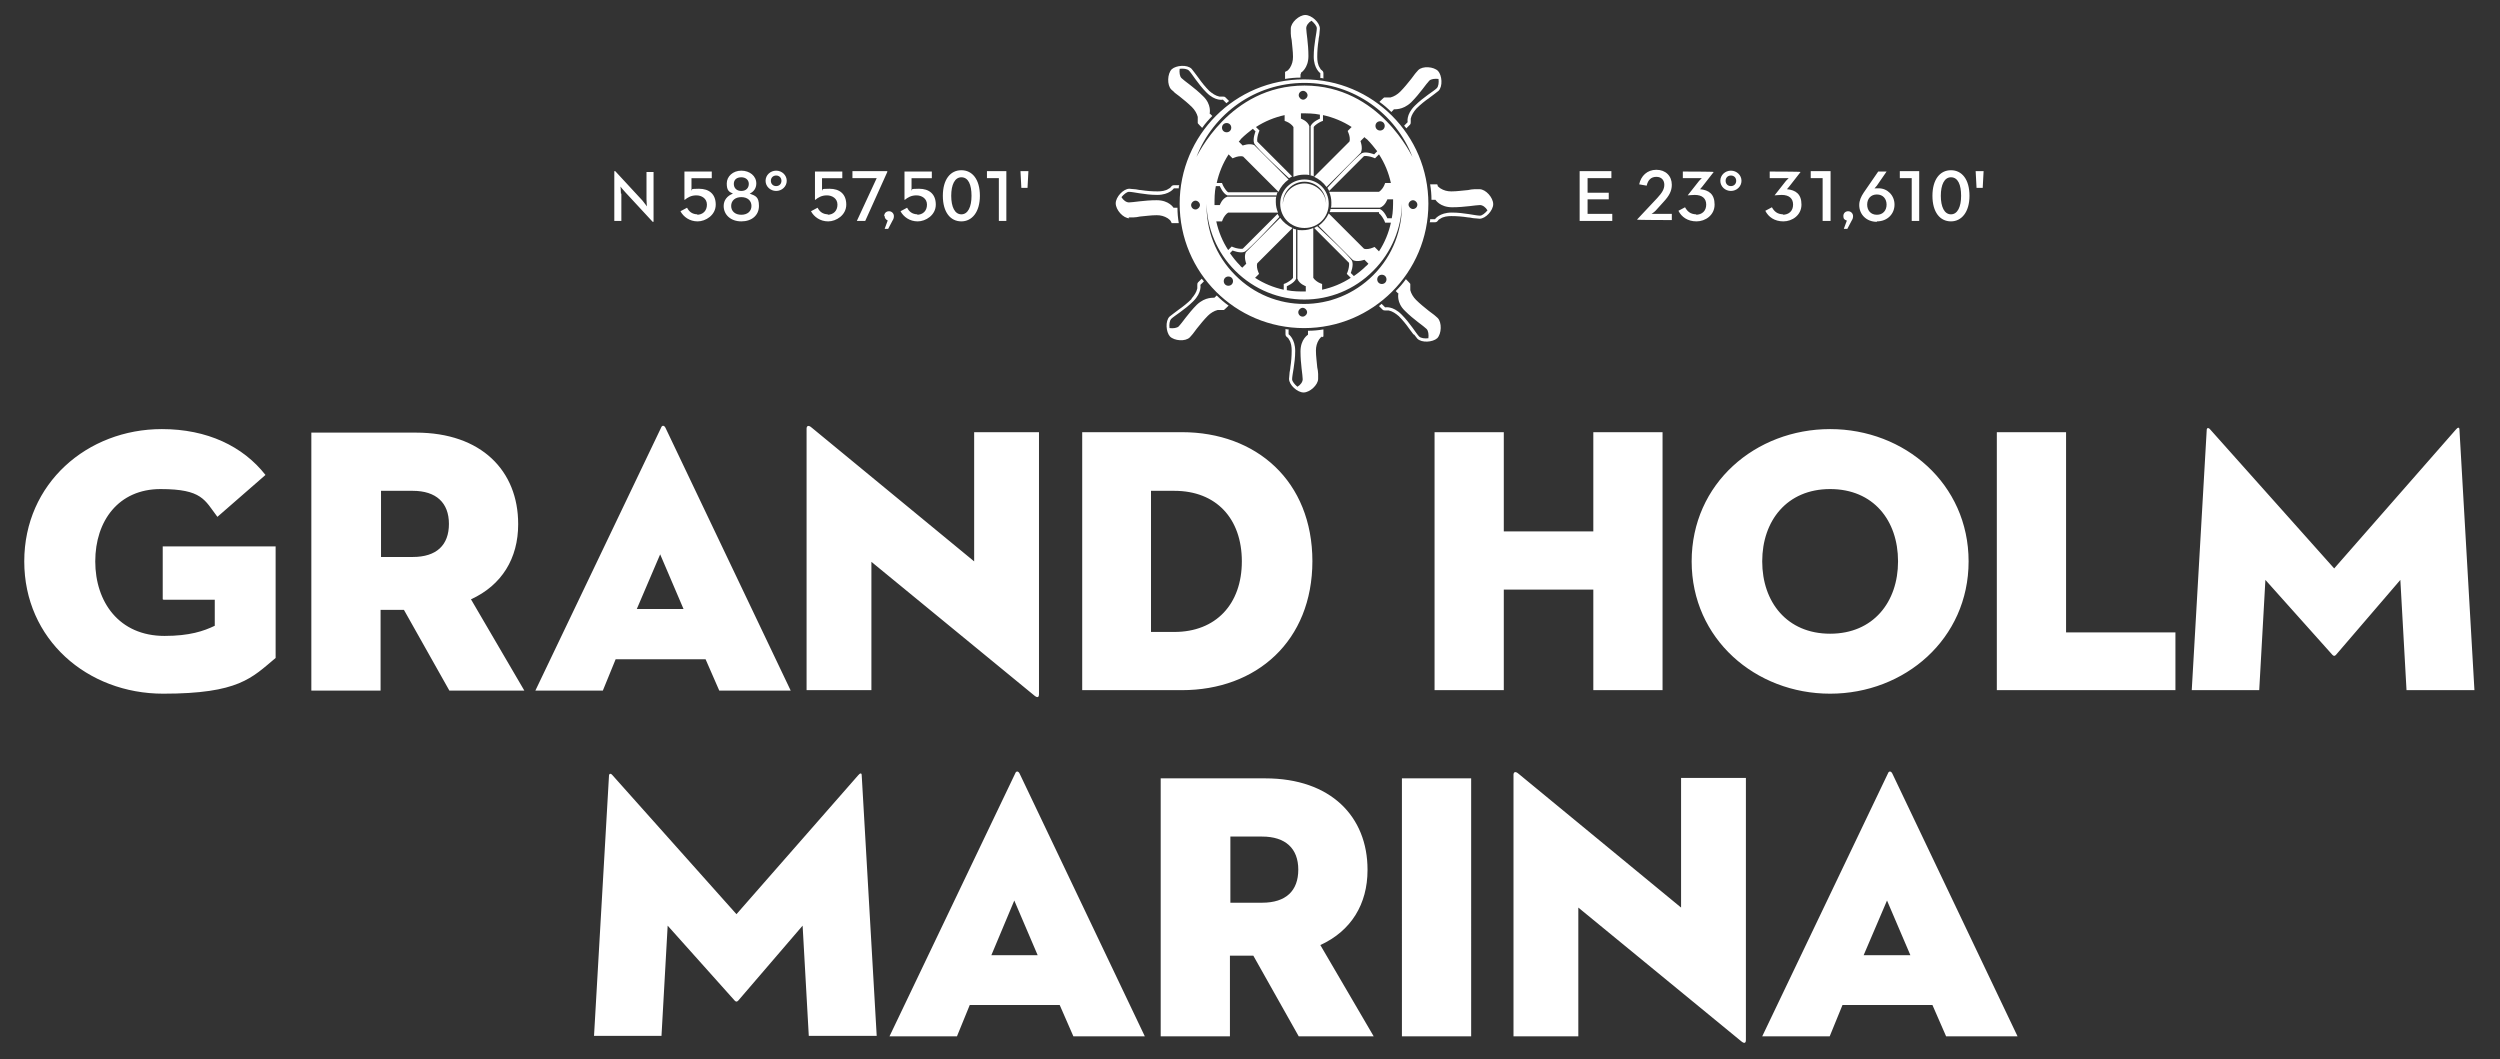 <svg xmlns="http://www.w3.org/2000/svg" id="Layer_1" data-name="Layer 1" version="1.1" viewBox="0 0 566.9 240.2"><rect x="0" y="0" width="566.9" height="240.2" fill="#333333" stroke="none"/><defs><style>.cls-1{fill:#fff;stroke-width:0}</style></defs><path d="M37.1 136h11.6v5.9c-2.5 1.2-5.7 2.3-11.4 2.3-10.3 0-15.7-7.7-15.7-16.9s5.3-16.4 14.8-16.4 10 2.5 12.9 6.3l10.9-9.5c-5.1-6.5-13.2-10.4-23.5-10.4-16.9 0-31.2 12.3-31.2 30s14.3 30 31.5 30 20.1-3.6 25.5-8.1v-25.3H36.9v12ZM117.5 118.8c0-12-8.3-20.7-23.2-20.7H70.6v58.5h15.7v-18.3h5.3l10.3 18.3h17l-12.1-20.7c7-3.2 10.7-9.3 10.7-17Zm-23.9 7.5h-7.2v-15h7.2c5.3 0 8.2 2.7 8.2 7.5s-2.8 7.5-8.2 7.5ZM139.6 149.5H160l3.1 7.1h16.2L150.9 97c-.3-.6-.8-.6-1 0l-28.5 59.6h15.3l2.9-7.1Zm10.1-23.8 5.3 12.4h-10.6l5.3-12.4ZM197.6 127.4l36.8 30.2c.9.8 1.2.5 1.2-.2V98h-14.7v29.3L184.1 97c-.9-.8-1.2-.3-1.2.2v59.3h14.7v-29.2ZM297.6 127.3c0-18.2-12.7-29.3-29.6-29.3h-22.6v58.5H268c16.9 0 29.6-11.1 29.6-29.3Zm-36.6 16v-32h5.3c9.5 0 15.3 6.3 15.3 16s-5.9 16-15.3 16H261ZM361.3 156.5H377V98h-15.7v22.5H341V98h-15.7v58.5H341v-22.8h20.3v22.8zM383.6 127.3c0 17.6 14.5 30 31.4 30s31.4-12.4 31.4-30-14.5-30-31.4-30-31.4 12.3-31.4 30Zm46.8 0c0 9.2-5.6 16.4-15.4 16.4s-15.4-7.2-15.4-16.4 5.6-16.4 15.4-16.4 15.4 7.1 15.4 16.4ZM468.5 98h-15.7v58.5h40.5v-13.1h-24.8V98zM557.7 97.4c0-.6-.4-.5-.8 0l-27.6 31.5-28.1-31.5c-.3-.4-.7-.5-.8 0l-3.4 59.1h15.3l1.4-25 15.2 17c.3.3.5.3.8 0l14.6-17 1.4 25h15.4l-3.4-59.1ZM194.6 175.8 167 207.3l-28.1-31.5c-.3-.4-.7-.5-.8 0l-3.4 59.1H150l1.4-25 15.2 17c.3.3.5.3.8 0l14.6-17 1.4 25h15.4l-3.4-59.1c0-.6-.4-.5-.8 0ZM230.2 175.4 201.7 235H217l2.9-7.1h20.4l3.1 7.1h16.2l-28.4-59.6c-.3-.6-.8-.6-1 0Zm-5.4 41.2 5.2-12.4 5.3 12.4h-10.6ZM310.1 197.2c0-12-8.3-20.7-23.2-20.7h-23.7V235h15.7v-18.3h5.3l10.3 18.3h17l-12.1-20.7c7-3.2 10.7-9.3 10.7-17Zm-23.9 7.5H279v-15h7.2c5.3 0 8.2 2.7 8.2 7.5s-2.8 7.5-8.2 7.5ZM317.9 176.5h15.7V235h-15.7zM381.2 205.8l-36.8-30.3c-.9-.8-1.2-.3-1.2.2V235h14.7v-29.2l36.8 30.2c.9.8 1.2.5 1.2-.2v-59.4h-14.7v29.3ZM428.1 175.4 399.6 235h15.3l2.9-7.1h20.4l3.1 7.1h16.2l-28.4-59.6c-.3-.6-.8-.6-1 0Zm-5.5 41.2 5.3-12.4 5.3 12.4h-10.6ZM326.1 42.2l-.2-.4h-1.6c.2 1.2.3 2.3.3 3.5h.9s1 1.7 3.8 1.7 5.4-.5 6.3-.5c.6 0 1.3.5 1.7 1.2-.5.6-1.2 1.2-1.7 1.2-1 0-3.6-.7-6.4-.7s-3.8 1.5-3.8 1.5h-1.1c0 .3 0 .5-.1.7h1.2c.2 0 .5-.1.6-.3l.1-.1c.1-.2.3-.3.5-.4.7-.5 1.7-.6 2.5-.6 1.3 0 2.5.1 3.8.3.5 0 1 .2 1.5.2.4 0 .8.1 1.1.1 1.4 0 3.1-1.9 3.1-3.3 0-1.5-1.7-3.4-3.1-3.4h-1.1c-.5 0-1 .1-1.5.2-1.3.1-2.5.3-3.8.3-.9 0-1.7-.2-2.5-.7-.2-.2-.6-.4-.7-.7ZM299.7 76.5l.4-.2v-1.6c-1.2.2-2.3.3-3.5.3v.9s-1.7 1-1.7 3.8.5 5.4.5 6.3c0 .6-.5 1.3-1.2 1.7-.6-.5-1.2-1.2-1.2-1.7 0-1 .7-3.6.7-6.4s-1.5-3.8-1.5-3.8v-1.1c-.3 0-.5 0-.7-.1v1.2c0 .2.1.5.3.6l.1.1c.2.1.3.3.4.5.5.7.6 1.7.6 2.5 0 1.3-.1 2.5-.3 3.8 0 .5-.2 1-.2 1.5 0 .4-.1.8-.1 1.1 0 1.4 1.9 3.1 3.3 3.1s3.3-1.7 3.3-3.1v-1.1c0-.5-.1-1-.2-1.5-.1-1.3-.3-2.5-.3-3.8 0-.9.2-1.7.7-2.5.2-.2.4-.6.7-.7ZM316 24.8h.1c0-.1 1.9.3 3.9-1.6 2-2 3.4-4.2 4.1-4.9.4-.4 1.3-.5 2.1-.4.1.8 0 1.7-.4 2.1-.7.7-3 2-5 4s-1.6 3.7-1.6 3.7l-.8.8c.2.2.3.4.5.6l.8-.8c.2-.2.2-.4.2-.6v-.8c.2-.9.7-1.6 1.3-2.3.9-.9 1.9-1.7 2.9-2.4l1.2-.9c.3-.2.6-.5.9-.7 1-1 .8-3.5-.1-4.5-1-1-3.5-1.2-4.5-.2-.3.3-.5.6-.7.8l-.9 1.2c-.8 1-1.6 2-2.5 2.9-.6.6-1.4 1.1-2.2 1.3h-1.4c0-.1-1.1 1-1.1 1 1 .7 1.9 1.5 2.7 2.3l.5-.5ZM295.8 40.7c-3 0-5.5 2.4-5.5 5.5s2.4 5.5 5.5 5.5 5.5-2.4 5.5-5.5-2.4-5.5-5.5-5.5Zm4.9 5.6c0-2.6-2.3-4.7-4.9-4.7s-4.8 2.1-4.9 4.7v-.2c0-2.7 2.2-4.9 4.9-4.9s4.9 2.2 4.9 4.9v.2ZM255.9 49.3h1.1c.5 0 1-.1 1.5-.2 1.3-.1 2.5-.3 3.8-.3.9 0 1.7.2 2.5.7.2.2.6.4.7.7l.2.4h1.6c-.2-1.2-.3-2.3-.3-3.5h-.9s-1-1.7-3.8-1.7-5.4.5-6.3.5c-.6 0-1.3-.5-1.7-1.2.5-.6 1.2-1.2 1.7-1.2 1 0 3.6.7 6.4.7s3.8-1.5 3.8-1.5h1.1c0-.3 0-.5.1-.7h-1.2c-.2 0-.5.1-.6.3l-.1.1c-.1.2-.3.3-.5.4-.7.5-1.7.6-2.5.6-1.3 0-2.5-.1-3.8-.3-.5 0-1-.2-1.5-.2-.4 0-.8-.1-1.1-.1-1.4 0-3.1 1.9-3.1 3.3 0 1.5 1.7 3.4 3.1 3.4Z" class="cls-1"/><path d="M323.9 46.2c0-15.6-12.6-28.2-28.2-28.2s-28.2 12.6-28.2 28.2 12.6 28.2 28.2 28.2 28.2-12.6 28.2-28.2Zm-2.5.2c0 .6-.5 1-1 1s-1-.5-1-1 .5-1 1-1 1 .5 1 1Zm-25.6-27.6c11.2 0 20.7 7 24.5 16.8-.1 0-7.4-16.2-24.5-16.2s-24.4 16.2-24.5 16.2c3.8-9.8 13.3-16.8 24.5-16.8Zm16.9 29.6c.5.3 1 1.2 1.2 1.6l.2.5h1.3c-.5 2.3-1.4 4.5-2.7 6.5l-1-1-.5.2c-.5.2-1.3.4-1.9.2l-8-8c-.5 1.1-1.3 2.1-2.3 2.8l7.8 7.8c1.1.5 2.6-.1 2.6-.1l.9.9c-.2.2-.3.4-.5.5-.9.9-1.8 1.6-2.8 2.3l-.7-.7s.7-1.7.3-2.7-7.9-7.9-7.9-7.9c-.2.1-.5.3-.7.4l7.9 7.9c.1.5-.1 1.5-.3 2l-.2.5.3.3.6.6c-2 1.3-4.2 2.2-6.5 2.7v-1.3l-.5-.2c-.5-.2-1.2-.7-1.5-1.2V51.7c-.7.3-1.5.5-2.4.5s-.8 0-1.2-.1v11.1c.4 1.2 1.9 1.7 1.9 1.7v1.2c-1.4 0-2.9 0-4.3-.3v-.9s1.7-.7 2.1-1.7V52c-.3 0-.5-.1-.7-.2V63c-.3.5-1.2 1-1.6 1.2l-.5.2v1.3c-2.3-.5-4.5-1.4-6.5-2.7l.9-.9-.2-.5c-.2-.5-.4-1.3-.2-1.9l8-8c-1.1-.5-2.1-1.3-2.8-2.3l-7.8 7.8c-.5 1.1.1 2.6.1 2.6l-.9.9c-.2-.2-.4-.3-.5-.5-.9-.9-1.6-1.8-2.3-2.8l.6-.6s1.7.7 2.7.3 7.9-7.9 7.9-7.9c-.1-.2-.3-.5-.4-.7l-7.9 7.9c-.5.1-1.5-.1-2-.3l-.5-.2-.3.3-.5.5c-1.3-2-2.2-4.2-2.7-6.5h1.3l.2-.5c.2-.5.7-1.2 1.2-1.5h11.3c-.3-.7-.5-1.5-.5-2.4s0-.8.1-1.2h-11.1c-1.2.4-1.7 1.9-1.7 1.9h-1.2c0-1.4 0-2.9.3-4.3h.9s.7 1.7 1.7 2.1h11.2c0-.3.1-.5.2-.7h-11.2c-.5-.3-1-1.2-1.2-1.6l-.2-.5h-1.2c.5-2.3 1.4-4.5 2.7-6.5l.9.9.5-.2c.5-.2 1.3-.4 1.9-.2l8 8c.5-1.1 1.3-2.1 2.3-2.8l-7.8-7.8c-1.1-.5-2.6.1-2.6.1l-.9-.9c.2-.2.4-.4.5-.6.9-.9 1.8-1.6 2.7-2.3l.6.6s-.7 1.7-.3 2.7 7.9 7.9 7.9 7.9c.2-.1.5-.3.7-.4l-7.9-7.9c-.1-.5.1-1.5.3-2l.2-.5-.3-.3-.5-.5c2-1.3 4.2-2.2 6.5-2.7v1.3l.5.2c.5.2 1.2.7 1.5 1.2v11.3c.7-.3 1.5-.5 2.4-.5s.8 0 1.2.1V28.6c-.4-1.2-1.9-1.7-1.9-1.7v-1.2c1.4 0 2.9 0 4.3.3v.9s-1.7.7-2.1 1.7v11.2c.3 0 .5.1.7.2V28.8c.3-.5 1.2-1 1.6-1.2l.5-.2v-1.3c2.3.5 4.5 1.4 6.5 2.7l-.9.9.2.5c.2.5.4 1.3.2 1.9l-8 8c1.1.5 2.1 1.3 2.8 2.3l7.8-7.8c.5-1.1-.1-2.6-.1-2.6l.9-.9c.2.2.4.4.6.5.9.9 1.6 1.8 2.3 2.7l-.7.7s-1.7-.7-2.7-.3-7.9 7.9-7.9 7.9c.1.2.3.5.4.7l7.9-7.9c.5-.1 1.5.1 2 .3l.5.2.3-.3.6-.6c1.3 2 2.2 4.2 2.7 6.5h-1.3l-.2.5c-.2.5-.7 1.2-1.2 1.5h-11.3c.3.7.5 1.5.5 2.4s0 .8-.1 1.2h11.1c1.2-.4 1.7-1.9 1.7-1.9h1.3c0 1.4 0 2.9-.3 4.3h-1s-.7-1.7-1.7-2.1h-11.2c0 .3-.1.5-.2.7h11.2Zm-35.3-20.2c.4-.4 1.1-.4 1.5 0s.4 1.1 0 1.5c-.4.4-1.1.4-1.5 0-.4-.4-.4-1.1 0-1.5Zm17.1-6.6c0-.6.5-1 1-1s1 .5 1 1-.5 1-1 1-1-.5-1-1Zm17.7 6.2c.4-.4 1.1-.4 1.5 0 .4.4.4 1.1 0 1.5-.4.4-1.1.4-1.5 0-.4-.4-.4-1.1 0-1.5Zm-41.1 19.7c-.6 0-1-.5-1-1s.5-1 1-1 1 .5 1 1-.5 1-1 1Zm8.2 17c-.4.4-1.1.4-1.5 0-.4-.4-.4-1.1 0-1.5.4-.4 1.1-.4 1.5 0 .4.4.4 1.1 0 1.5Zm16.1 7.3c-.6 0-1-.5-1-1s.5-1 1-1 1 .5 1 1-.5 1-1 1Zm-15.3-9.4c-4.5-4.5-6.6-10.3-6.5-16.2.1 5.5 2.3 11 6.5 15.2 8.7 8.7 22.7 8.7 31.3 0 4.2-4.2 6.4-9.7 6.5-15.2.1 5.8-2 11.7-6.5 16.2-8.7 8.7-22.7 8.7-31.3 0Zm34 1.7c-.4.4-1.1.4-1.5 0-.4-.4-.4-1.1 0-1.5.4-.4 1.1-.4 1.5 0 .4.4.4 1.1 0 1.5Z" class="cls-1"/><path d="M320.7 75.9c.2.3.5.6.7.9 1 1 3.5.8 4.5-.1 1-1 1.1-3.6.1-4.6-.3-.3-.6-.5-.8-.7l-1.2-.9c-1-.8-2-1.6-2.9-2.5-.6-.6-1.1-1.4-1.3-2.2v-1.4c.1 0-1-1.1-1-1.1-.7 1-1.5 1.9-2.3 2.7l.5.5h.1c0 .1-.5 2.1 1.5 4 2 2 4.2 3.4 4.9 4.1.4.4.5 1.3.4 2.1-.8.1-1.7 0-2.1-.4-.7-.7-2-3-4-5s-3.7-1.6-3.7-1.6l-.8-.8c-.2.2-.4.3-.6.5l.8.8c.2.2.4.2.6.2h.8c.9.2 1.6.7 2.3 1.3.9.9 1.7 1.9 2.4 2.9l.9 1.2ZM266.2 20.9l1.2.9c1 .8 2 1.6 2.9 2.5.6.6 1.1 1.4 1.3 2.2v1.4c-.1 0 1 1.1 1 1.1.7-1 1.5-1.9 2.3-2.7l-.5-.5h-.1c0-.1.5-2.1-1.5-4-2-2-4.2-3.4-4.9-4.1-.4-.4-.5-1.3-.4-2.1.8-.1 1.7 0 2.1.4.7.7 2 3 4 5s3.7 1.6 3.7 1.6l.8.8c.2-.2.4-.3.6-.5l-.8-.8c-.2-.2-.4-.2-.6-.2h-.8c-.9-.2-1.6-.7-2.3-1.3-.9-.9-1.7-1.9-2.4-2.9l-.9-1.2c-.2-.3-.5-.6-.7-.9-1-1-3.5-.8-4.5.1-1 1-1.1 3.6-.1 4.6.3.3.6.5.8.7ZM295 16.7v-.2s1.7-1 1.7-3.8-.5-5.4-.5-6.3c0-.6.5-1.3 1.2-1.7.6.5 1.2 1.2 1.2 1.7 0 1-.7 3.6-.7 6.4s1.5 3.8 1.5 3.8v1.1c.3 0 .5 0 .7.1v-1.2c0-.2-.1-.5-.3-.6l-.1-.1c-.2-.1-.3-.3-.4-.5-.5-.7-.6-1.7-.6-2.5 0-1.3.1-2.5.3-3.8 0-.5.2-1 .2-1.5 0-.4.1-.8.1-1.1 0-1.4-1.9-3.1-3.3-3.1s-3.3 1.7-3.3 3.1v1.1c0 .5.1 1 .2 1.5.1 1.3.3 2.5.3 3.8 0 .9-.2 1.7-.7 2.5-.2.2-.4.6-.7.7l-.4.2v1.6c1.2-.2 2.3-.3 3.5-.3v-.7ZM270.2 67.8c-.9.9-1.9 1.7-2.9 2.4l-1.2.9c-.3.2-.6.5-.9.7-1 1-.8 3.5.1 4.5 1 1 3.5 1.2 4.5.2.3-.3.5-.6.7-.8l.9-1.2c.8-1 1.6-2 2.5-2.9.6-.6 1.4-1.1 2.2-1.3h1.4c0 .1 1.1-1 1.1-1-1-.7-1.9-1.5-2.7-2.3l-.5.5h-.1c0 .1-1.9-.3-3.9 1.6-2 2-3.4 4.2-4.1 4.9-.4.4-1.3.5-2.1.4-.1-.8 0-1.7.4-2.1.7-.7 3-2 5-4s1.6-3.7 1.6-3.7l.8-.8c-.2-.2-.3-.4-.5-.6l-.8.8c-.2.2-.2.4-.2.6v.8c-.2.9-.7 1.6-1.3 2.3ZM365.6 48.5H360v-3.3h4.8v-1.5H360v-3.3h5.4v-1.6h-7.2v11.3h7.4v-1.6zM379.1 48.5h-4.6s.5-.3.9-.7l1.9-2.1c1.2-1.3 1.8-2.4 1.8-3.8 0-2-1.4-3.4-3.5-3.4s-3.5 1.4-3.9 3.3l1.7.3c.3-1.3 1-2 2.2-2s1.8.8 1.8 1.8-.5 1.8-1.6 3l-4.6 4.9c0 .1 7.9.1 7.9.1v-1.5ZM384.7 48.6c-1.4 0-2.1-.7-2.6-1.6l-1.5.8c.7 1.4 2.1 2.4 4.1 2.4s4.1-1.4 4.1-3.8-1.3-3.3-3.3-3.5c0 0 .3-.3.6-.7l2.5-3.2c0-.1-7-.1-7-.1v1.5h4.3l-.6.6-2.6 3.3c.3 0 .9-.1 1.6-.1 1.7 0 2.6.8 2.6 2.2s-.9 2.3-2.4 2.3ZM392.5 43.3c1.3 0 2.4-1 2.4-2.3s-1.1-2.3-2.4-2.3-2.4 1-2.4 2.3 1.1 2.3 2.4 2.3Zm0-3.5c.7 0 1.2.5 1.2 1.2s-.5 1.2-1.2 1.2-1.2-.5-1.2-1.2.5-1.2 1.2-1.2ZM404.4 48.6c-1.4 0-2.1-.7-2.6-1.6l-1.5.8c.7 1.4 2.1 2.4 4.1 2.4s4.1-1.4 4.1-3.8-1.3-3.3-3.3-3.5c0 0 .3-.3.6-.7l2.5-3.2c0-.1-7-.1-7-.1v1.5h4.3l-.6.6-2.6 3.3c.3 0 .9-.1 1.6-.1 1.7 0 2.6.8 2.6 2.2s-.9 2.3-2.4 2.3ZM413.3 50.1h1.8V38.8h-4.5v1.6h2.7v9.7zM418.8 50l-.7 1.9h.8l1-1.9c.2-.3.3-.6.3-1 0-.6-.5-1.1-1.1-1.1s-1.1.4-1.1 1.1.3.8.7 1ZM425.6 50.2c2.4 0 4-1.7 4-3.8s-1.6-3.7-3.6-3.7-.9.1-1.3.4c0 0 .6-.6.9-1l2.2-3.2h-1.9l-3.3 4.8c-.6.9-1 1.8-1 2.8 0 2.1 1.6 3.8 4 3.8Zm0-6.1c1.4 0 2.2 1 2.2 2.3s-.8 2.3-2.2 2.3-2.2-1-2.2-2.3.8-2.3 2.2-2.3ZM433.5 50.1h1.7V38.8h-4.4v1.6h2.7v9.7zM442.4 50.2c2.4 0 4.2-2.1 4.2-5.8s-1.7-5.8-4.2-5.8-4.2 2.1-4.2 5.8 1.7 5.8 4.2 5.8Zm0-10c1.6 0 2.3 1.7 2.3 4.2s-.8 4.2-2.3 4.2-2.3-1.7-2.3-4.2.8-4.2 2.3-4.2ZM449.6 42.6l.2-3.8H448l.2 3.8h1.4zM140.8 43.9c0-.7-.1-1.6-.1-1.6s.6.8 1.1 1.3l6.2 6.7h.2V39h-1.6v6.2c0 .6.1 1.6.1 1.6s-.6-.8-1-1.3l-6.2-6.7h-.2v11.3h1.6v-6.2ZM158.2 48.6c-1.3 0-2-.7-2.4-1.5l-1.5.8c.7 1.3 2.1 2.3 3.9 2.3s4.1-1.4 4.1-3.8-1.5-3.6-3.8-3.6-1.3.2-1.7.4v-2.8h4.6v-1.5h-6.2v6.4h.1c.6-.5 1.4-1 2.6-1s2.4.7 2.4 2.1-.9 2.3-2.3 2.3ZM164.1 46.7c0 2 1.6 3.5 4 3.5s4-1.4 4-3.5-.8-2.3-2.1-2.8c.9-.4 1.5-1.2 1.5-2.3 0-1.7-1.5-2.9-3.4-2.9s-3.3 1.3-3.3 2.9.5 1.9 1.4 2.3c-1.3.5-2.1 1.5-2.1 2.8Zm4-6.5c1 0 1.7.6 1.7 1.5s-.6 1.6-1.7 1.6-1.7-.7-1.7-1.6.6-1.5 1.7-1.5Zm0 4.5c1.4 0 2.3.8 2.3 2s-.9 2-2.3 2-2.3-.8-2.3-2 .9-2 2.3-2ZM176 43.3c1.3 0 2.4-1 2.4-2.3s-1.1-2.3-2.4-2.3-2.4 1-2.4 2.3 1.1 2.3 2.4 2.3Zm0-3.5c.7 0 1.2.5 1.2 1.2s-.5 1.2-1.2 1.2-1.2-.5-1.2-1.2.5-1.2 1.2-1.2ZM187.8 48.6c-1.3 0-2-.7-2.4-1.5l-1.5.8c.7 1.3 2.1 2.3 3.9 2.3s4.1-1.4 4.1-3.8-1.5-3.6-3.8-3.6-1.3.2-1.7.4v-2.8h4.6v-1.5h-6.2v6.4h.1c.6-.5 1.4-1 2.6-1s2.4.7 2.4 2.1-.9 2.3-2.3 2.3ZM194.3 50.1h1.9l5-11.1v-.2h-7.9v1.6h5.5l-4.5 9.7zM200.6 49c0 .5.3.8.7 1l-.7 1.9h.8l1-1.9c.2-.3.3-.6.3-1 0-.6-.5-1.1-1.1-1.1s-1.1.4-1.1 1.1ZM208.1 48.6c-1.3 0-2-.7-2.4-1.5l-1.5.8c.7 1.3 2.1 2.3 3.9 2.3s4.1-1.4 4.1-3.8-1.5-3.6-3.8-3.6-1.3.2-1.7.4v-2.8h4.6v-1.5h-6.2v6.4h.1c.6-.5 1.4-1 2.6-1s2.4.7 2.4 2.1-.9 2.3-2.3 2.3ZM218 50.2c2.4 0 4.2-2.1 4.2-5.8s-1.7-5.8-4.2-5.8-4.2 2.1-4.2 5.8 1.7 5.8 4.2 5.8Zm0-10c1.6 0 2.3 1.7 2.3 4.2s-.8 4.2-2.3 4.2-2.3-1.7-2.3-4.2.8-4.2 2.3-4.2ZM226.5 50.1h1.7V38.8h-4.4v1.6h2.7v9.7zM233 42.6l.2-3.8h-1.8l.2 3.8h1.4z" class="cls-1"/></svg>